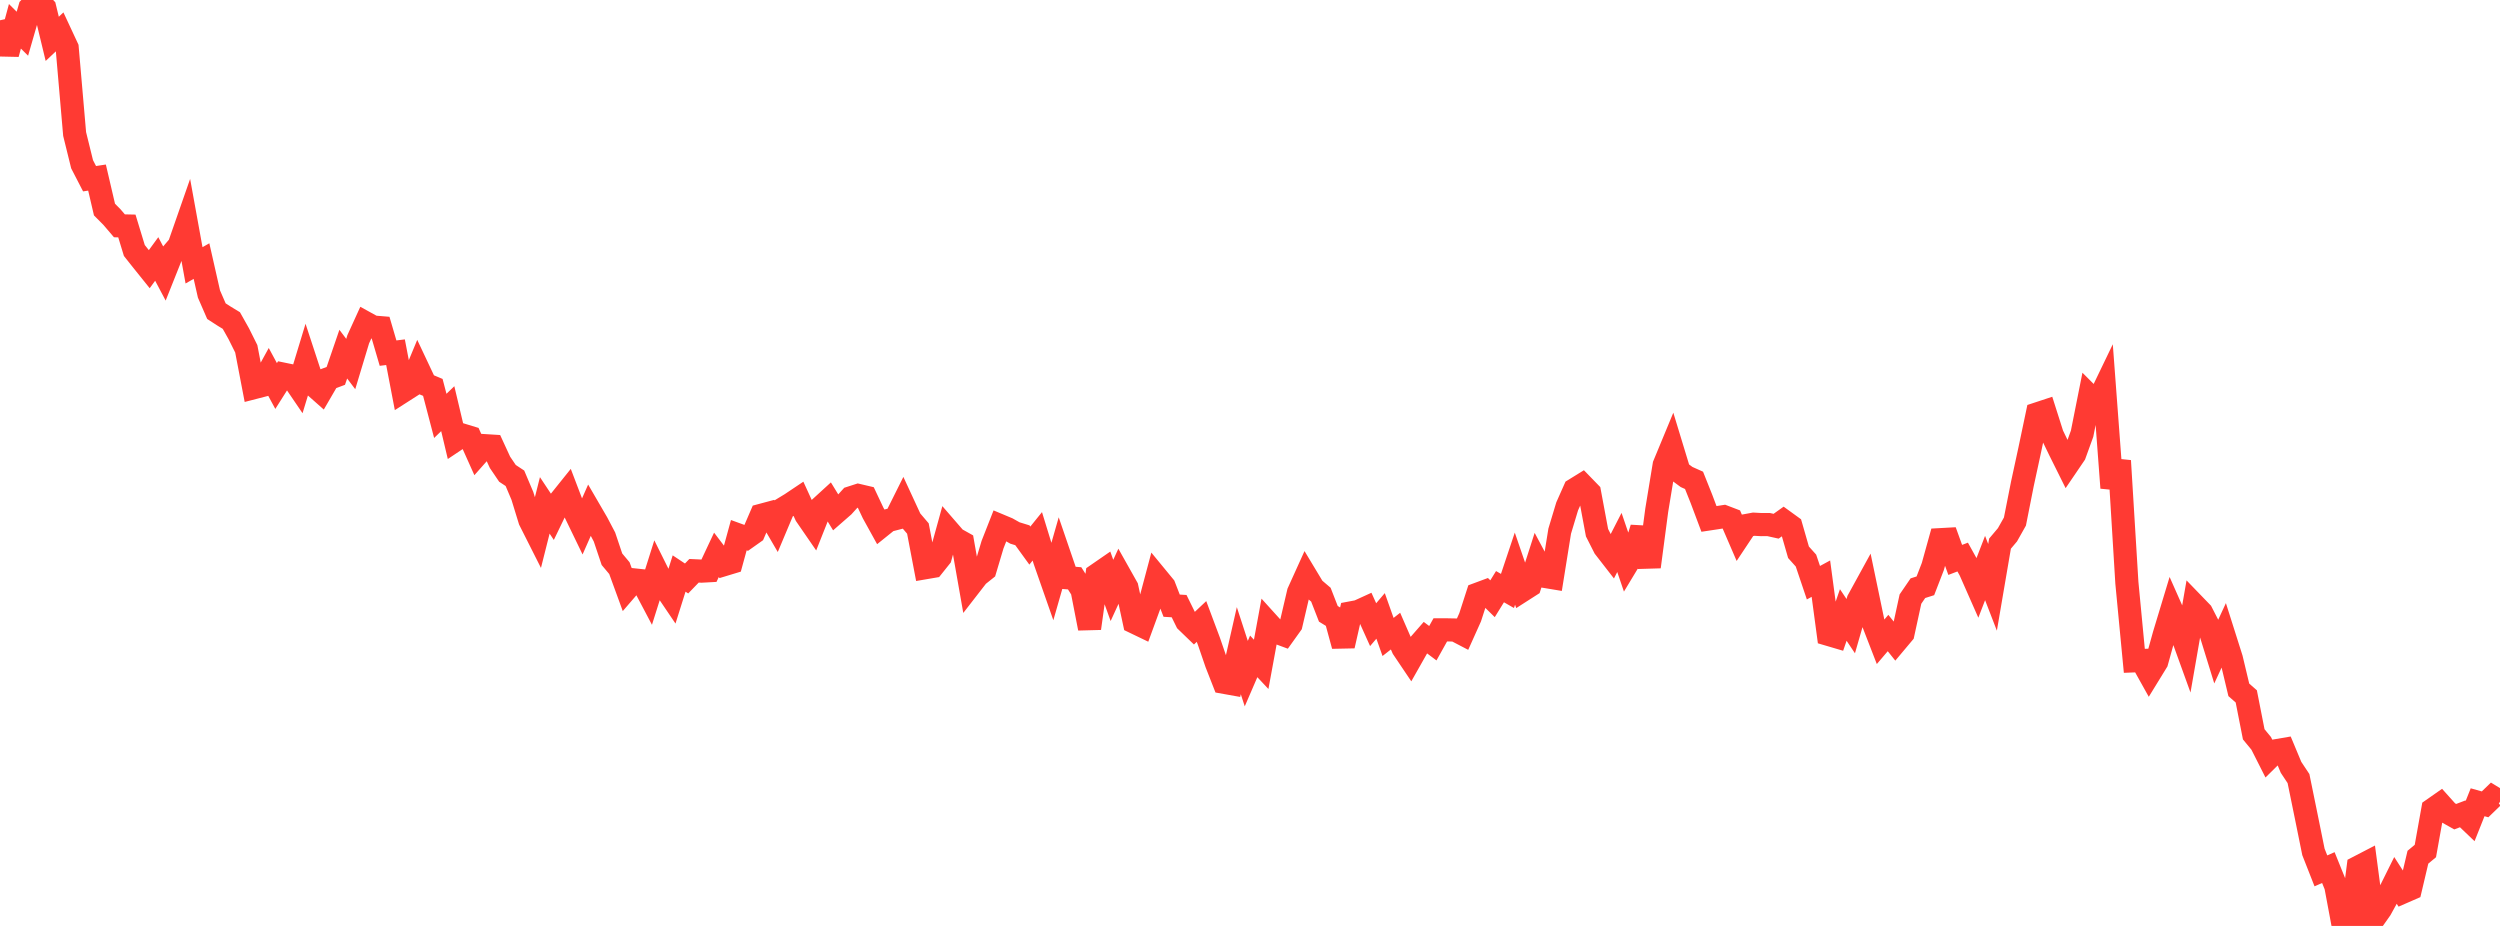 <?xml version="1.0" standalone="no"?>
<!DOCTYPE svg PUBLIC "-//W3C//DTD SVG 1.1//EN" "http://www.w3.org/Graphics/SVG/1.1/DTD/svg11.dtd">

<svg width="135" height="50" viewBox="0 0 135 50" preserveAspectRatio="none" 
  xmlns="http://www.w3.org/2000/svg"
  xmlns:xlink="http://www.w3.org/1999/xlink">


<polyline points="0.0, 1.095 0.403, 2.912 0.806, 1.42 1.209, 1.821 1.612, 0.424 2.015, 0.0 2.418, 0.43 2.821, 2.098 3.224, 1.718 3.627, 2.583 4.03, 7.236 4.433, 8.87 4.836, 9.65 5.239, 9.589 5.642, 11.316 6.045, 11.722 6.448, 12.194 6.851, 12.203 7.254, 13.526 7.657, 14.034 8.06, 14.536 8.463, 13.984 8.866, 14.745 9.269, 13.734 9.672, 13.262 10.075, 12.107 10.478, 14.328 10.881, 14.098 11.284, 15.877 11.687, 16.803 12.09, 17.064 12.493, 17.309 12.896, 18.027 13.299, 18.836 13.701, 20.934 14.104, 20.83 14.507, 20.098 14.91, 20.845 15.313, 20.208 15.716, 20.291 16.119, 20.883 16.522, 19.557 16.925, 20.785 17.328, 21.142 17.731, 20.449 18.134, 20.298 18.537, 19.124 18.94, 19.658 19.343, 18.323 19.746, 17.439 20.149, 17.661 20.552, 17.694 20.955, 19.069 21.358, 19.019 21.761, 21.123 22.164, 20.865 22.567, 19.895 22.97, 20.75 23.373, 20.919 23.776, 22.458 24.179, 22.068 24.582, 23.768 24.985, 23.499 25.388, 23.622 25.791, 24.521 26.194, 24.067 26.597, 24.092 27.0, 24.967 27.403, 25.561 27.806, 25.827 28.209, 26.779 28.612, 28.091 29.015, 28.89 29.418, 27.29 29.821, 27.898 30.224, 27.065 30.627, 26.562 31.03, 27.619 31.433, 28.452 31.836, 27.54 32.239, 28.233 32.642, 28.999 33.045, 30.199 33.448, 30.68 33.851, 31.784 34.254, 31.316 34.657, 31.359 35.06, 32.123 35.463, 30.844 35.866, 31.654 36.269, 32.25 36.672, 30.97 37.075, 31.238 37.478, 30.822 37.881, 30.841 38.284, 30.819 38.687, 29.962 39.09, 30.492 39.493, 30.37 39.896, 28.9 40.299, 29.046 40.701, 28.762 41.104, 27.828 41.507, 27.72 41.91, 28.412 42.313, 27.454 42.716, 27.209 43.119, 26.939 43.522, 27.821 43.925, 28.406 44.328, 27.39 44.731, 27.022 45.134, 27.68 45.537, 27.328 45.94, 26.883 46.343, 26.753 46.746, 26.848 47.149, 27.703 47.552, 28.433 47.955, 28.109 48.358, 28.004 48.761, 27.196 49.164, 28.068 49.567, 28.54 49.97, 30.655 50.373, 30.586 50.776, 30.081 51.179, 28.622 51.582, 29.087 51.985, 29.312 52.388, 31.602 52.791, 31.083 53.194, 30.761 53.597, 29.411 54.0, 28.385 54.403, 28.554 54.806, 28.781 55.209, 28.905 55.612, 29.461 56.015, 28.962 56.418, 30.275 56.821, 31.428 57.224, 30.02 57.627, 31.198 58.03, 31.229 58.433, 31.863 58.836, 33.931 59.239, 31.038 59.642, 30.76 60.045, 31.883 60.448, 31.005 60.851, 31.722 61.254, 33.597 61.657, 33.791 62.06, 32.69 62.463, 31.177 62.866, 31.667 63.269, 32.707 63.672, 32.731 64.075, 33.55 64.478, 33.939 64.881, 33.559 65.284, 34.637 65.687, 35.812 66.09, 36.842 66.493, 36.914 66.896, 35.137 67.299, 36.376 67.701, 35.445 68.104, 35.875 68.507, 33.684 68.91, 34.129 69.313, 34.278 69.716, 33.715 70.119, 31.99 70.522, 31.1 70.925, 31.769 71.328, 32.113 71.731, 33.146 72.134, 33.393 72.537, 34.873 72.94, 33.098 73.343, 33.022 73.746, 32.838 74.149, 33.732 74.552, 33.259 74.955, 34.396 75.358, 34.08 75.761, 35.005 76.164, 35.604 76.567, 34.892 76.97, 34.431 77.373, 34.734 77.776, 34.012 78.179, 34.013 78.582, 34.021 78.985, 34.231 79.388, 33.333 79.791, 32.086 80.194, 31.936 80.597, 32.332 81.0, 31.68 81.403, 31.911 81.806, 30.707 82.209, 31.882 82.612, 31.624 83.015, 30.37 83.418, 31.124 83.821, 31.191 84.224, 28.681 84.627, 27.344 85.03, 26.437 85.433, 26.188 85.836, 26.603 86.239, 28.765 86.642, 29.559 87.045, 30.078 87.448, 29.292 87.851, 30.474 88.254, 29.806 88.657, 28.52 89.06, 30.608 89.463, 27.559 89.866, 25.109 90.269, 24.136 90.672, 25.46 91.075, 25.758 91.478, 25.938 91.881, 26.948 92.284, 28.022 92.687, 27.961 93.09, 27.898 93.493, 28.052 93.896, 28.986 94.299, 28.38 94.701, 28.306 95.104, 28.328 95.507, 28.327 95.91, 28.416 96.313, 28.129 96.716, 28.421 97.119, 29.822 97.522, 30.271 97.925, 31.466 98.328, 31.247 98.731, 34.254 99.134, 34.373 99.537, 33.209 99.94, 33.812 100.343, 32.417 100.746, 31.682 101.149, 33.616 101.552, 34.656 101.955, 34.183 102.358, 34.688 102.761, 34.208 103.164, 32.351 103.567, 31.762 103.97, 31.634 104.373, 30.593 104.776, 29.142 105.179, 29.12 105.582, 30.235 105.985, 30.081 106.388, 30.807 106.791, 31.72 107.194, 30.673 107.597, 31.716 108.0, 29.357 108.403, 28.879 108.806, 28.164 109.209, 26.128 109.612, 24.267 110.015, 22.349 110.418, 22.216 110.821, 23.483 111.224, 24.315 111.627, 25.125 112.03, 24.532 112.433, 23.419 112.836, 21.395 113.239, 21.798 113.642, 20.962 114.045, 26.343 114.448, 24.883 114.851, 31.468 115.254, 35.685 115.657, 35.669 116.06, 36.391 116.463, 35.735 116.866, 34.281 117.269, 32.948 117.672, 33.857 118.075, 34.972 118.478, 32.659 118.881, 33.076 119.284, 33.861 119.687, 35.165 120.09, 34.293 120.493, 35.564 120.896, 37.252 121.299, 37.605 121.701, 39.652 122.104, 40.141 122.507, 40.938 122.91, 40.54 123.313, 40.471 123.716, 41.436 124.119, 42.044 124.522, 44.014 124.925, 46.001 125.328, 47.027 125.731, 46.849 126.134, 47.845 126.537, 50.0 126.94, 49.959 127.343, 46.831 127.746, 46.622 128.149, 49.662 128.552, 49.09 128.955, 48.357 129.358, 47.545 129.761, 48.173 130.164, 47.997 130.567, 46.29 130.97, 45.955 131.373, 43.707 131.776, 43.425 132.179, 43.875 132.582, 44.101 132.985, 43.948 133.388, 44.333 133.791, 43.322 134.194, 43.435 134.597, 43.045 135.0, 43.292" fill="none" stroke="#ff3a33" stroke-width="1.25"/>

</svg>